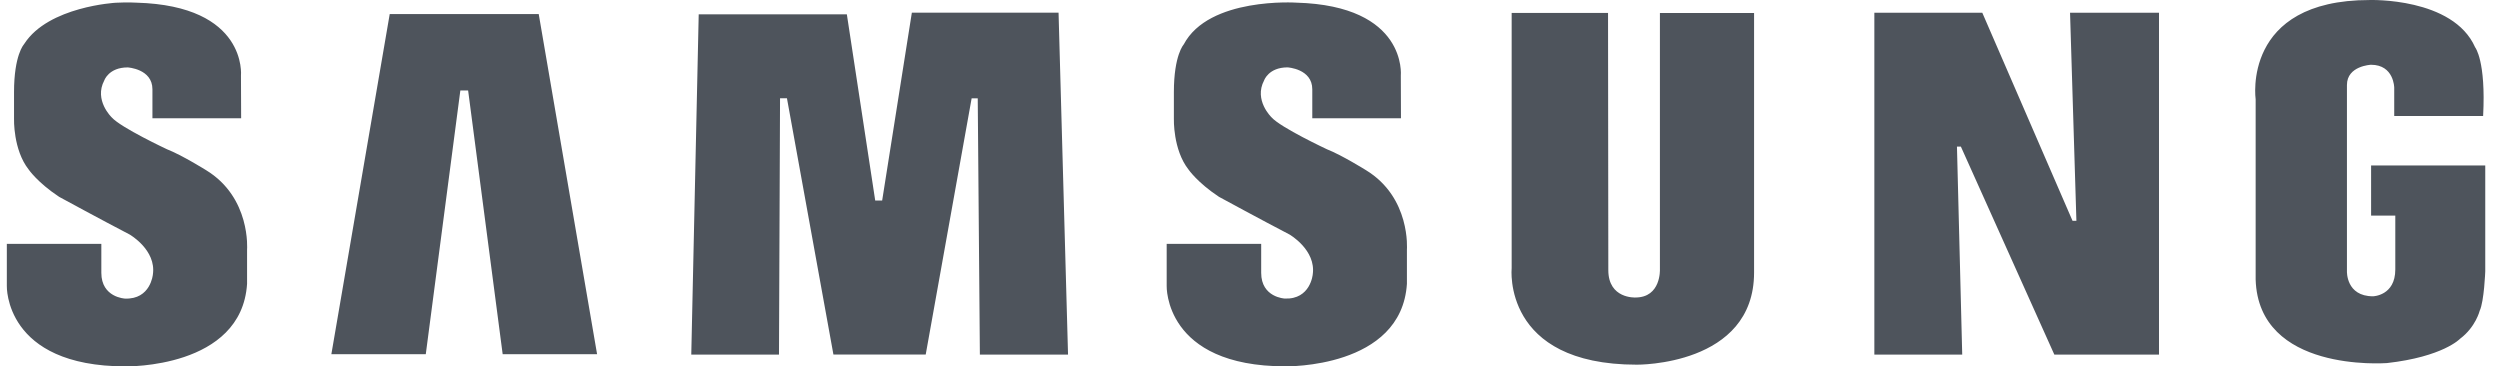 <svg width="116" height="17" viewBox="0 0 116 17" fill="none" xmlns="http://www.w3.org/2000/svg">
<path fill-rule="evenodd" clip-rule="evenodd" d="M63.378 7.894C63.378 7.894 62.259 7.196 61.568 6.925C61.568 6.925 59.426 5.923 59.001 5.446C59.001 5.446 58.166 4.652 58.655 3.73C58.655 3.73 58.86 3.126 59.742 3.126C59.742 3.126 60.89 3.19 60.89 4.143V5.487H65.005L64.998 3.507C64.998 3.507 65.314 0.266 60.151 0.123C60.151 0.123 56.089 -0.147 54.925 2.062C54.925 2.062 54.468 2.555 54.468 4.27V5.51C54.468 5.51 54.421 6.94 55.144 7.862C55.144 7.862 55.553 8.466 56.561 9.133C56.561 9.133 58.607 10.245 59.835 10.882C59.835 10.882 61.074 11.597 60.911 12.733C60.911 12.733 60.81 13.901 59.613 13.853C59.613 13.853 58.519 13.804 58.519 12.659V11.315H54.134V13.267C54.134 13.267 54.011 16.998 59.645 16.998C59.645 16.998 65.029 17.108 65.281 13.169V11.58C65.28 11.58 65.471 9.166 63.378 7.894ZM42.31 0.587L40.932 9.305H40.61L39.294 0.666H32.42L32.075 16.453H36.145L36.194 4.558H36.514L38.671 16.451H42.953L45.084 4.562H45.367L45.466 16.453H49.557L49.117 0.587H42.31ZM18.083 0.653L15.375 16.435H19.756L21.36 4.199H21.721L23.324 16.435H27.705L24.997 0.653H18.083ZM110.019 7.677V10.005H111.142V12.504C111.142 13.725 110.108 13.748 110.108 13.748C108.851 13.748 108.898 12.587 108.898 12.587V3.943C108.898 3.052 110.014 3.005 110.014 3.005C111.085 3.005 111.092 4.067 111.092 4.067V5.381H115.217C115.352 2.815 114.846 2.195 114.846 2.195C113.822 -0.126 109.951 0.001 109.951 0.001C104.002 0.001 104.662 4.61 104.662 4.61V12.967C104.79 17.29 110.652 16.85 110.751 16.847C113.359 16.555 114.146 15.719 114.146 15.719C114.871 15.175 115.057 14.422 115.057 14.422C115.265 13.984 115.316 12.587 115.316 12.587V7.677H110.019ZM96.345 10.245H96.165L91.979 0.592H86.97V16.455H91.047L90.803 6.803H90.985L95.322 16.455H100.178V0.59H96.05L96.345 10.245ZM77.02 12.502C77.02 12.502 77.079 13.804 75.883 13.804C75.883 13.804 74.626 13.872 74.626 12.535L74.613 0.601H70.141V12.44C70.141 12.44 69.683 16.921 75.946 16.921C75.946 16.921 81.389 16.986 81.389 12.646V0.602H77.02V12.502ZM9.559 7.894C9.559 7.894 8.441 7.196 7.749 6.926C7.749 6.926 5.609 5.925 5.184 5.447C5.184 5.447 4.349 4.652 4.839 3.731C4.839 3.731 5.043 3.128 5.924 3.128C5.924 3.128 7.073 3.191 7.073 4.144V5.488H11.189L11.181 3.507C11.181 3.507 11.496 0.266 6.334 0.124C6.334 0.124 5.945 0.098 5.375 0.127C5.375 0.127 2.248 0.297 1.13 2.029C1.123 2.042 1.114 2.051 1.107 2.063C1.107 2.063 0.651 2.555 0.651 4.271V5.511C0.651 5.511 0.604 6.941 1.328 7.863C1.328 7.863 1.737 8.467 2.745 9.134C2.745 9.134 4.79 10.246 6.018 10.883C6.018 10.883 7.259 11.596 7.094 12.734C7.094 12.734 6.993 13.901 5.797 13.854C5.797 13.854 4.702 13.804 4.702 12.659V11.315H0.317V13.268C0.317 13.268 0.194 17 5.828 17C5.828 17 11.211 17.11 11.464 13.17V11.583C11.464 11.581 11.652 9.166 9.559 7.894Z" fill="#4E545C"/>
</svg>
